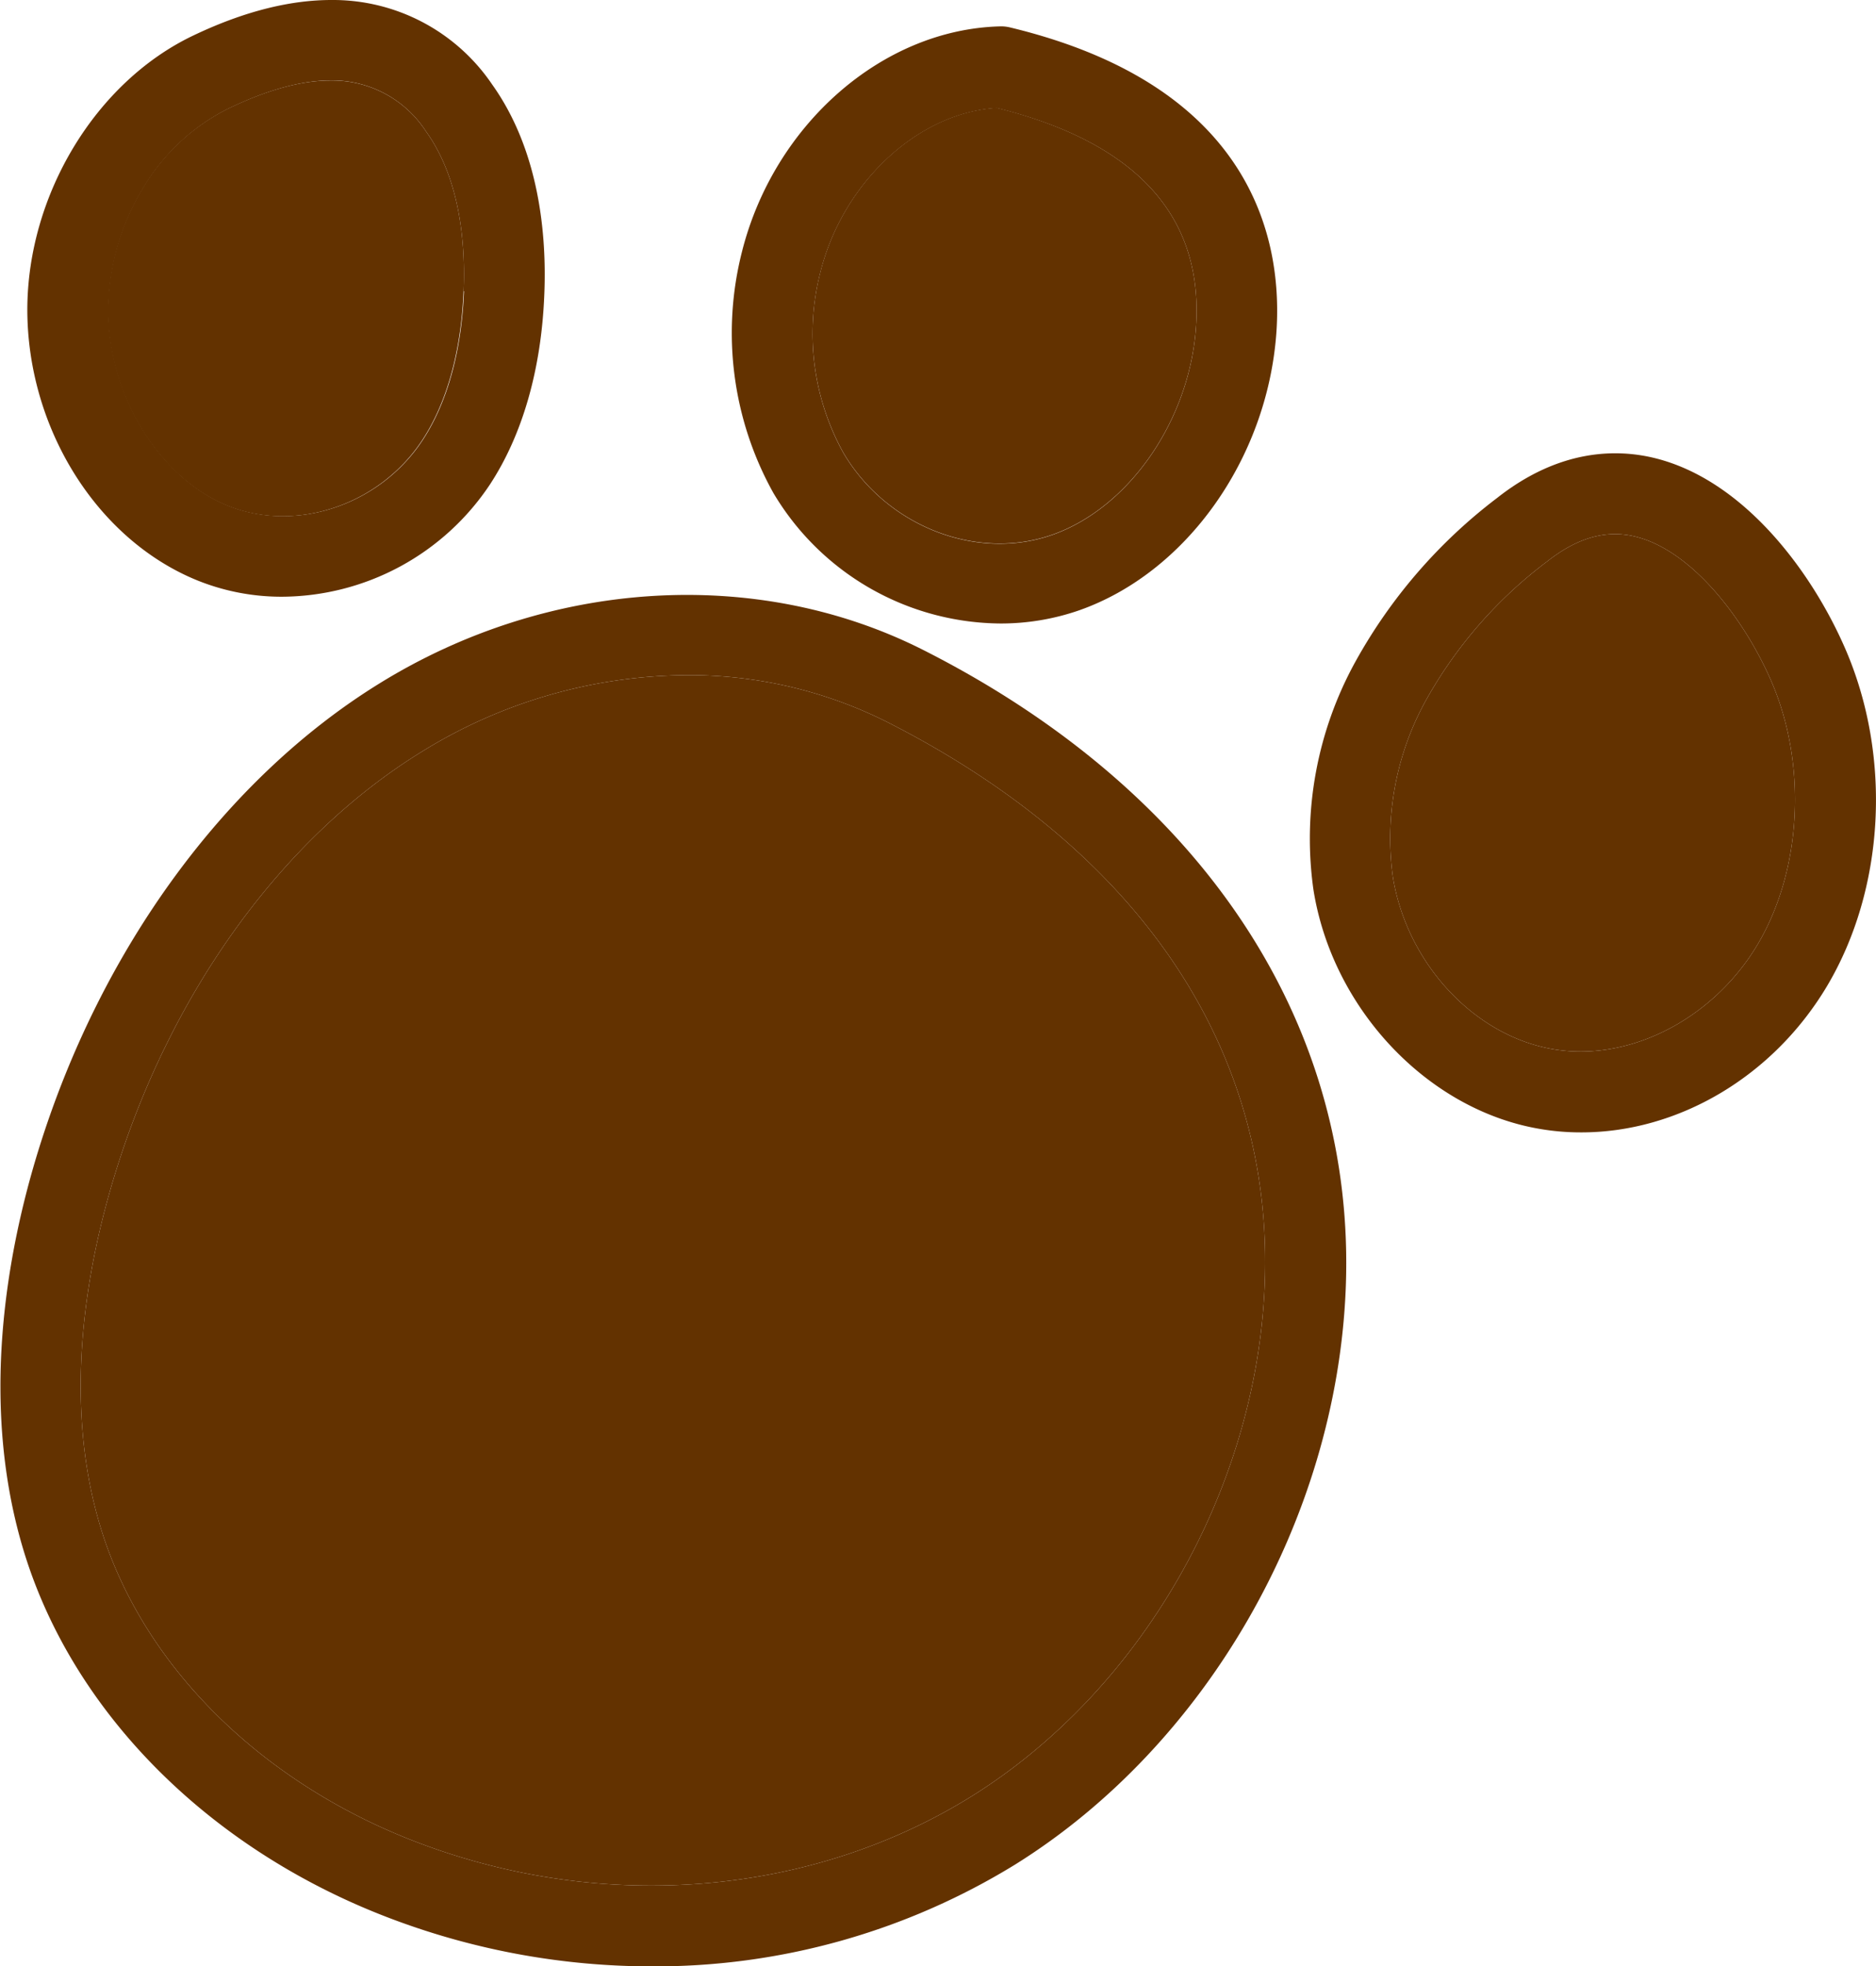 <?xml version="1.0" encoding="UTF-8"?> <svg xmlns="http://www.w3.org/2000/svg" id="Слой_1" data-name="Слой 1" viewBox="0 0 199.8 209.35"> <defs> <style>.cls-1{fill:#633200;}</style> </defs> <path class="cls-1" d="M602.88,393.9C585.2,385,563,386.38,545,397.53c-16.37,10.12-29.57,28.15-36.22,49.48-3.4,10.92-6.43,27.26-1.56,43.06,5.34,17.29,20.07,31.89,39.43,39.08A78.48,78.48,0,0,0,574,534.09a73.21,73.21,0,0,0,38.76-10.85c20.35-12.69,34.16-36.7,35.19-61.19q.06-1.44.06-2.88C648,432.11,631.68,408.44,602.88,393.9Zm36.44,67.78c-.92,21.73-13.14,43-31.16,54.27-16.92,10.55-38.81,12.48-58.57,5.13-16.86-6.26-29.64-18.8-34.19-33.54-4.23-13.7-1.5-28.2,1.54-38,6-19.39,17.9-35.69,32.53-44.72a54.13,54.13,0,0,1,28.33-8.2,46.87,46.87,0,0,1,21.2,4.93C626.06,415.25,640.38,436.59,639.32,461.68Z" transform="translate(-504.63 -324.74)"></path> <path class="cls-1" d="M639.32,461.68c-.92,21.73-13.14,43-31.16,54.27-16.92,10.55-38.81,12.48-58.57,5.13-16.86-6.26-29.64-18.8-34.19-33.54-4.23-13.7-1.5-28.2,1.54-38,6-19.39,17.9-35.69,32.53-44.72a54.13,54.13,0,0,1,28.33-8.2,46.87,46.87,0,0,1,21.2,4.93C626.06,415.25,640.38,436.59,639.32,461.68Z" transform="translate(-504.63 -324.74)"></path> <path class="cls-1" d="M557.05,333.74a20.48,20.48,0,0,0-17.13-9c-4.11,0-9,1.06-14.7,3.78-10.38,4.94-17.65,16.93-17.68,29.15,0,12.68,7.43,24.55,18.15,28.88a23.92,23.92,0,0,0,9,1.72,26.76,26.76,0,0,0,22.12-11.95c3.47-5.29,5.48-12.28,5.79-20.23C562.86,349.81,562.1,340.83,557.05,333.74Zm-3,22c-.26,6.38-1.78,11.87-4.4,15.85-4.53,6.9-13.43,9.9-20.7,7s-12.8-11.77-12.77-20.87a25.19,25.19,0,0,1,3.59-12.76,22,22,0,0,1,9.19-8.66q6.23-3,10.93-3A11.91,11.91,0,0,1,550,338.73C553.68,343.85,554.21,350.8,554,355.75Z" transform="translate(-504.63 -324.74)"></path> <path class="cls-1" d="M554,355.75c-.26,6.38-1.78,11.87-4.4,15.85-4.53,6.9-13.43,9.9-20.7,7s-12.8-11.77-12.77-20.87a25.19,25.19,0,0,1,3.59-12.76,22,22,0,0,1,9.19-8.66q6.23-3,10.93-3A11.91,11.91,0,0,1,550,338.73C553.68,343.85,554.21,350.8,554,355.75Z" transform="translate(-504.63 -324.74)"></path> <path class="cls-1" d="M612.24,327.67a4,4,0,0,0-1.13-.12c-12.51.33-24.05,10.44-27.46,24A35,35,0,0,0,587,377.23a28.36,28.36,0,0,0,24.18,13.89,25.46,25.46,0,0,0,8.38-1.4c11.39-4,20-16.08,21-29.45C641.26,350.81,638.49,334,612.24,327.67Zm19.76,32c-.72,9.88-7.13,19.12-15.25,22s-17.73-.92-22.31-8.73a26.18,26.18,0,0,1-2.44-19.2c2.39-9.56,10.41-17,18.79-17.5C625.72,339.94,632.85,347.83,632,359.65Z" transform="translate(-504.63 -324.74)"></path> <path class="cls-1" d="M632,359.65c-.72,9.88-7.13,19.12-15.25,22s-17.73-.92-22.31-8.73a26.18,26.18,0,0,1-2.44-19.2c2.39-9.56,10.41-17,18.79-17.5C625.72,339.94,632.85,347.83,632,359.65Z" transform="translate(-504.63 -324.74)"></path> <path class="cls-1" d="M701.11,393.7c-3.59-8.21-10.78-17.82-20.17-20.17-4-1-10.15-1.07-16.87,4.23A55.69,55.69,0,0,0,649,395.16a39,39,0,0,0-4.49,24.27c2,12.7,12.14,23.42,24,25.48a25.78,25.78,0,0,0,4.54.39c10.24,0,20.33-5.85,26.12-15.5C705.39,419.4,706.16,405.23,701.11,393.7Zm-9.34,31.68c-4.76,7.92-13.71,12.48-21.8,11.05-8.38-1.45-15.53-9.18-17-18.36a30.31,30.31,0,0,1,3.57-18.85,47.29,47.29,0,0,1,12.86-14.7c3.25-2.56,6.33-3.42,9.45-2.64,6,1.5,11.52,8.74,14.38,15.27C697.14,406.07,696.55,417.41,691.77,425.38Z" transform="translate(-504.63 -324.74)"></path> <path class="cls-1" d="M691.77,425.38c-4.76,7.92-13.71,12.48-21.8,11.05-8.38-1.45-15.53-9.18-17-18.36a30.31,30.31,0,0,1,3.57-18.85,47.29,47.29,0,0,1,12.86-14.7c3.25-2.56,6.33-3.42,9.45-2.64,6,1.5,11.52,8.74,14.38,15.27C697.14,406.07,696.55,417.41,691.77,425.38Z" transform="translate(-504.63 -324.74)"></path> </svg> 